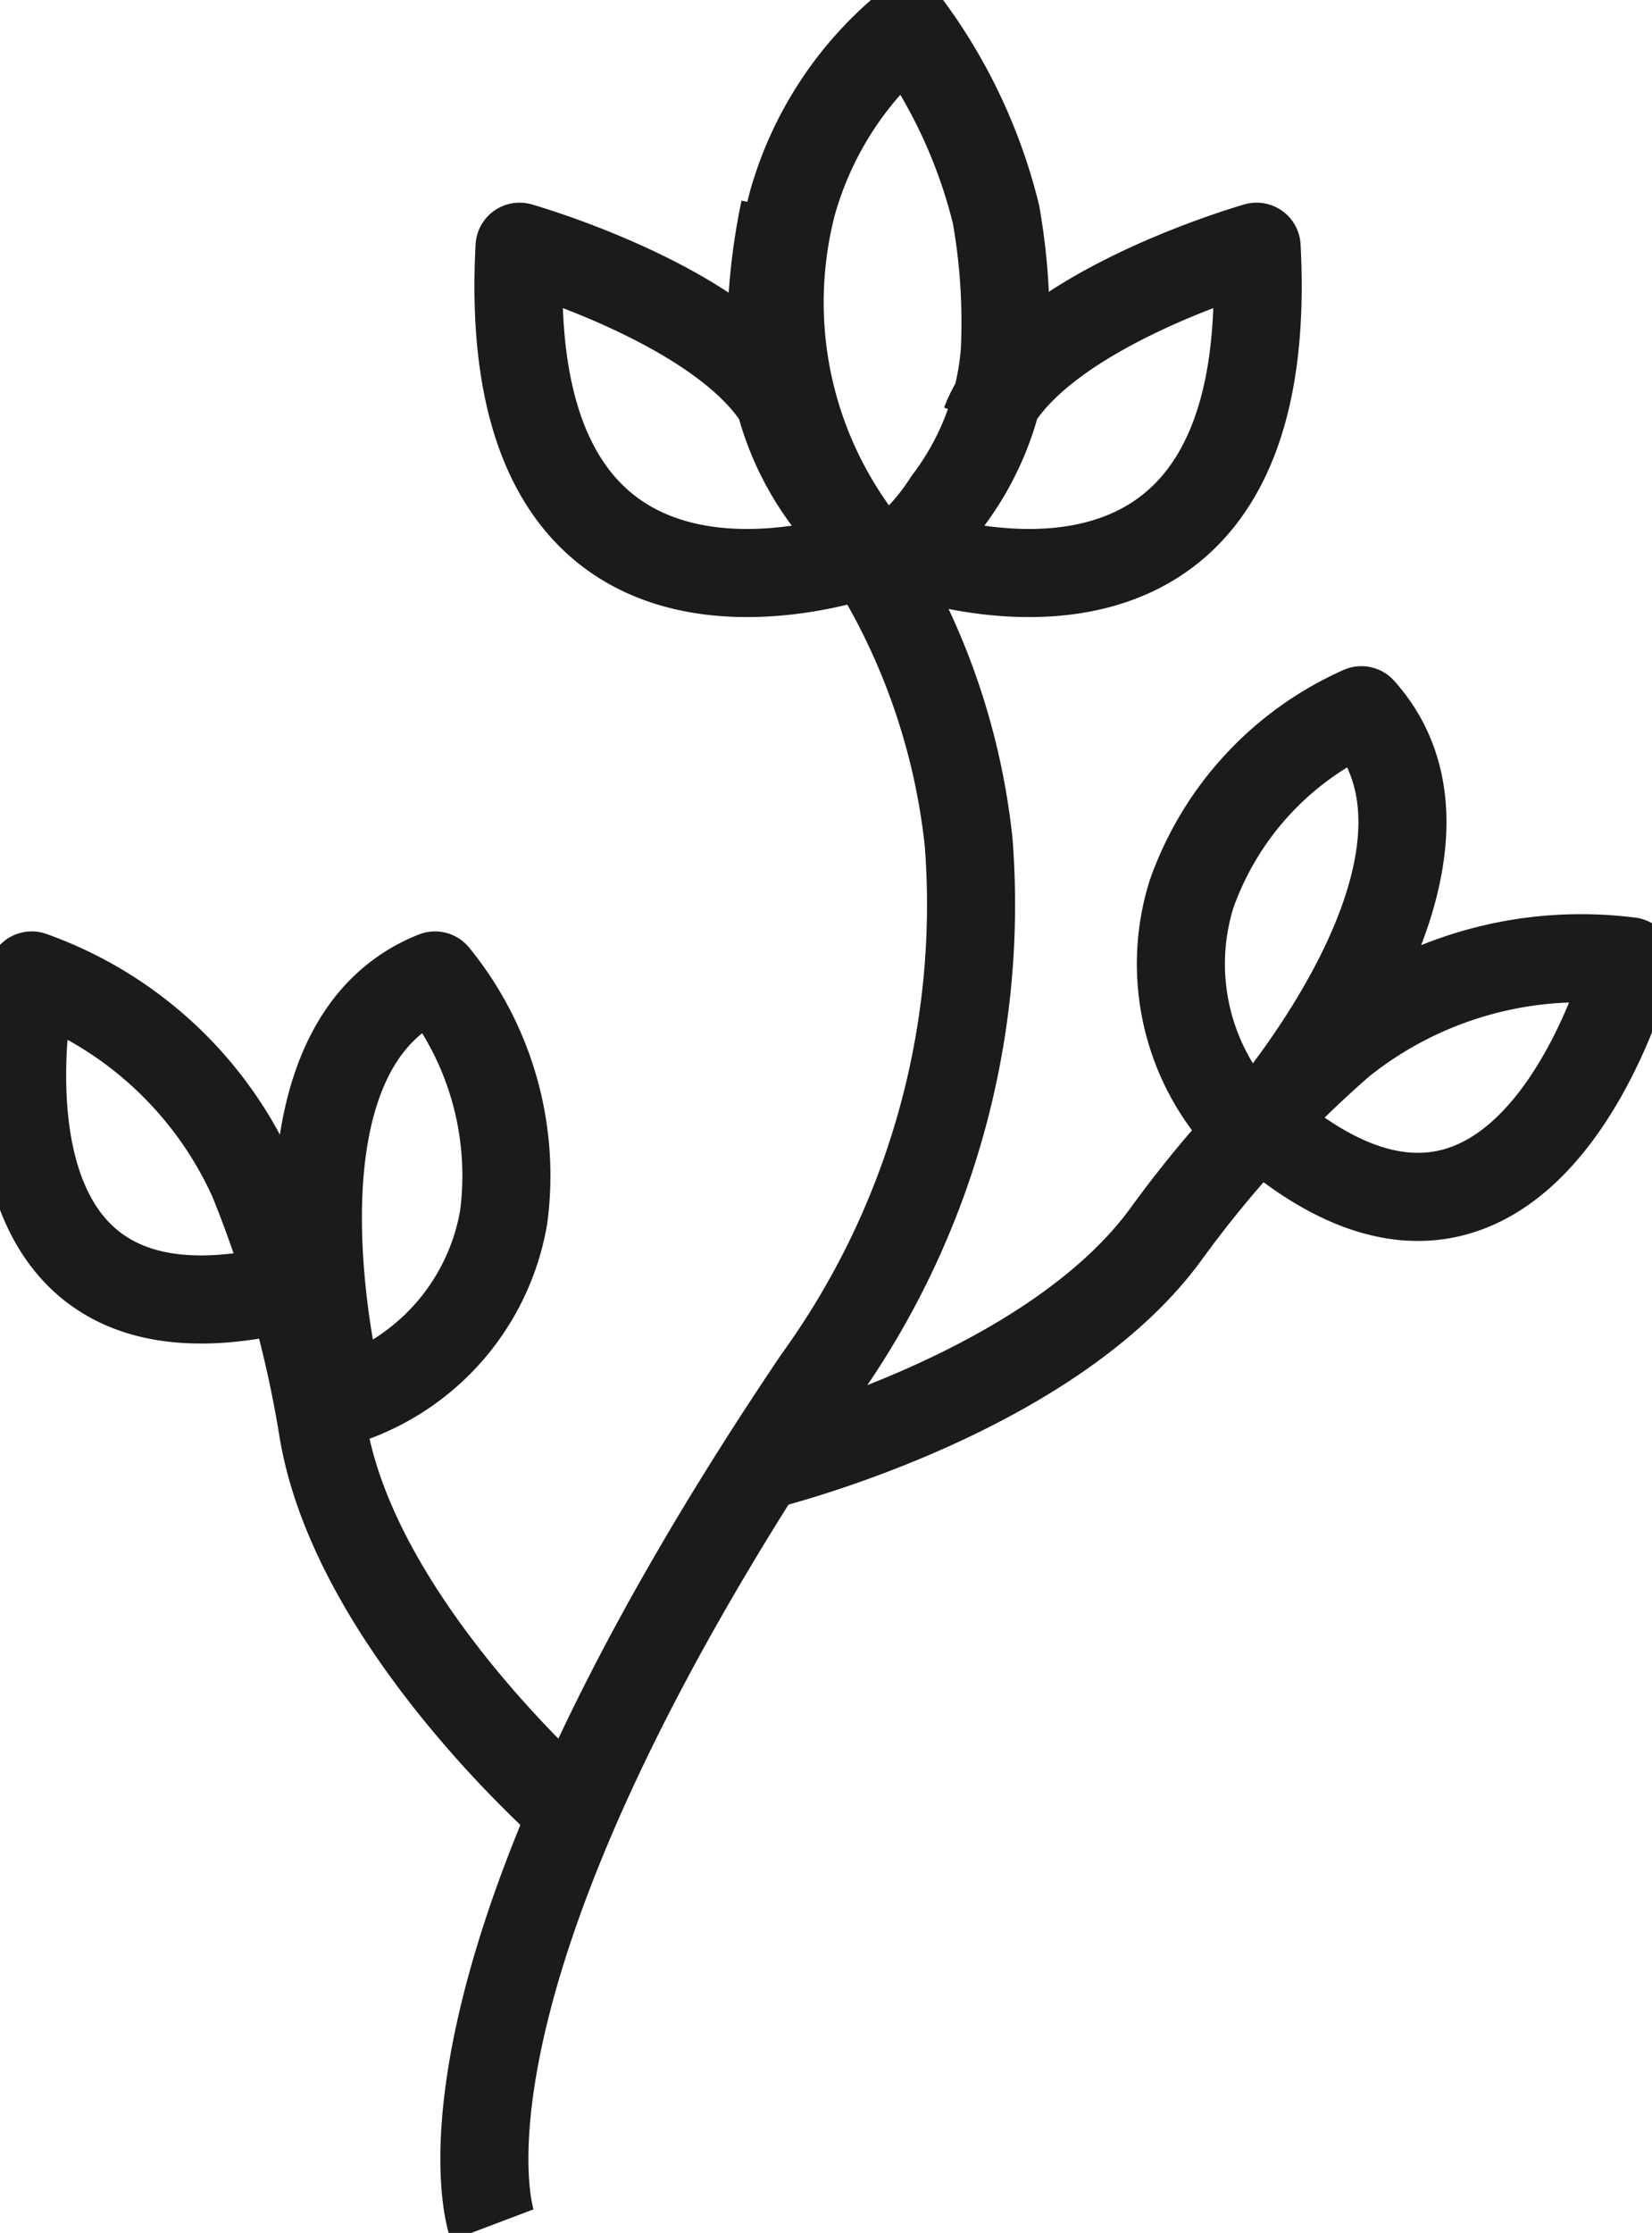 <?xml version="1.0" encoding="UTF-8"?>
<svg xmlns="http://www.w3.org/2000/svg" xmlns:xlink="http://www.w3.org/1999/xlink" data-ux="SVG" viewBox="0 0 18.76 25.34" class="x-el x-el-svg c1-1 c1-2 c1-16 c1-17 c1-18 c1-b c1-c c1-d c1-e c1-f c1-g" id="SVG 1">
  <g stroke="#1B1B1B" fill="none" stroke-width="1" stroke-linejoin="round">
    <g style="animation:draw 5s linear forwards" stroke="#1B1B1B" fill="none">
      <path d="M8.91,2.38A7,7,0,0,0,8.76,4a3.24,3.24,0,0,0,.65,1.69,2.63,2.63,0,0,0,.49.57s-4.27,1.61-4-3.46c0,0,2.61.74,3.08,2" stroke="#1B1B1B" fill="none"></path>
      <path d="M5.59,25.25s-1-2.64,3.69-9.59A9.2,9.2,0,0,0,11,9.56,7.62,7.62,0,0,0,9.67,6,4.45,4.45,0,0,1,9,2.3a4,4,0,0,1,1.31-2,6,6,0,0,1,1,2.13A7,7,0,0,1,11.41,4a3.24,3.24,0,0,1-.65,1.69,2.63,2.63,0,0,1-.49.57s4.27,1.61,4-3.46c0,0-2.61.74-3.08,2" stroke="#1B1B1B" fill="none"></path>
    </g>
    <g style="animation:draw 5s linear forwards;animation-delay:2s" stroke="#1B1B1B" fill="none">
      <path d="M6.55,20.62s-2.5-2.14-2.88-4.38a13.09,13.09,0,0,0-.8-2.86A4.36,4.36,0,0,0,.36,11.07s-.94,4.34,2.71,3.59" stroke="#1B1B1B" fill="none"></path>
      <path d="M3.87,15.91s-1.05-4,1.07-4.84a3.59,3.59,0,0,1,.78,2.74A2.66,2.66,0,0,1,3.87,15.91Z" stroke="#1B1B1B" fill="none"></path>
    </g>
    <g style="animation:draw 5s linear forwards;animation-delay:4s" stroke="#1B1B1B" fill="none">
      <path d="M14.23,12.86S17,9.78,15.46,8.06a3.59,3.59,0,0,0-1.93,2.09A2.66,2.66,0,0,0,14.23,12.86Z" stroke="#1B1B1B" fill="none"></path>
      <path d="M8.68,16.63s3.2-.78,4.55-2.61a13.09,13.09,0,0,1,2-2.19,4.36,4.36,0,0,1,3.28-.92s-1.12,4.29-4,2" stroke="#1B1B1B" fill="none"></path>
    </g>
  </g>
</svg>
